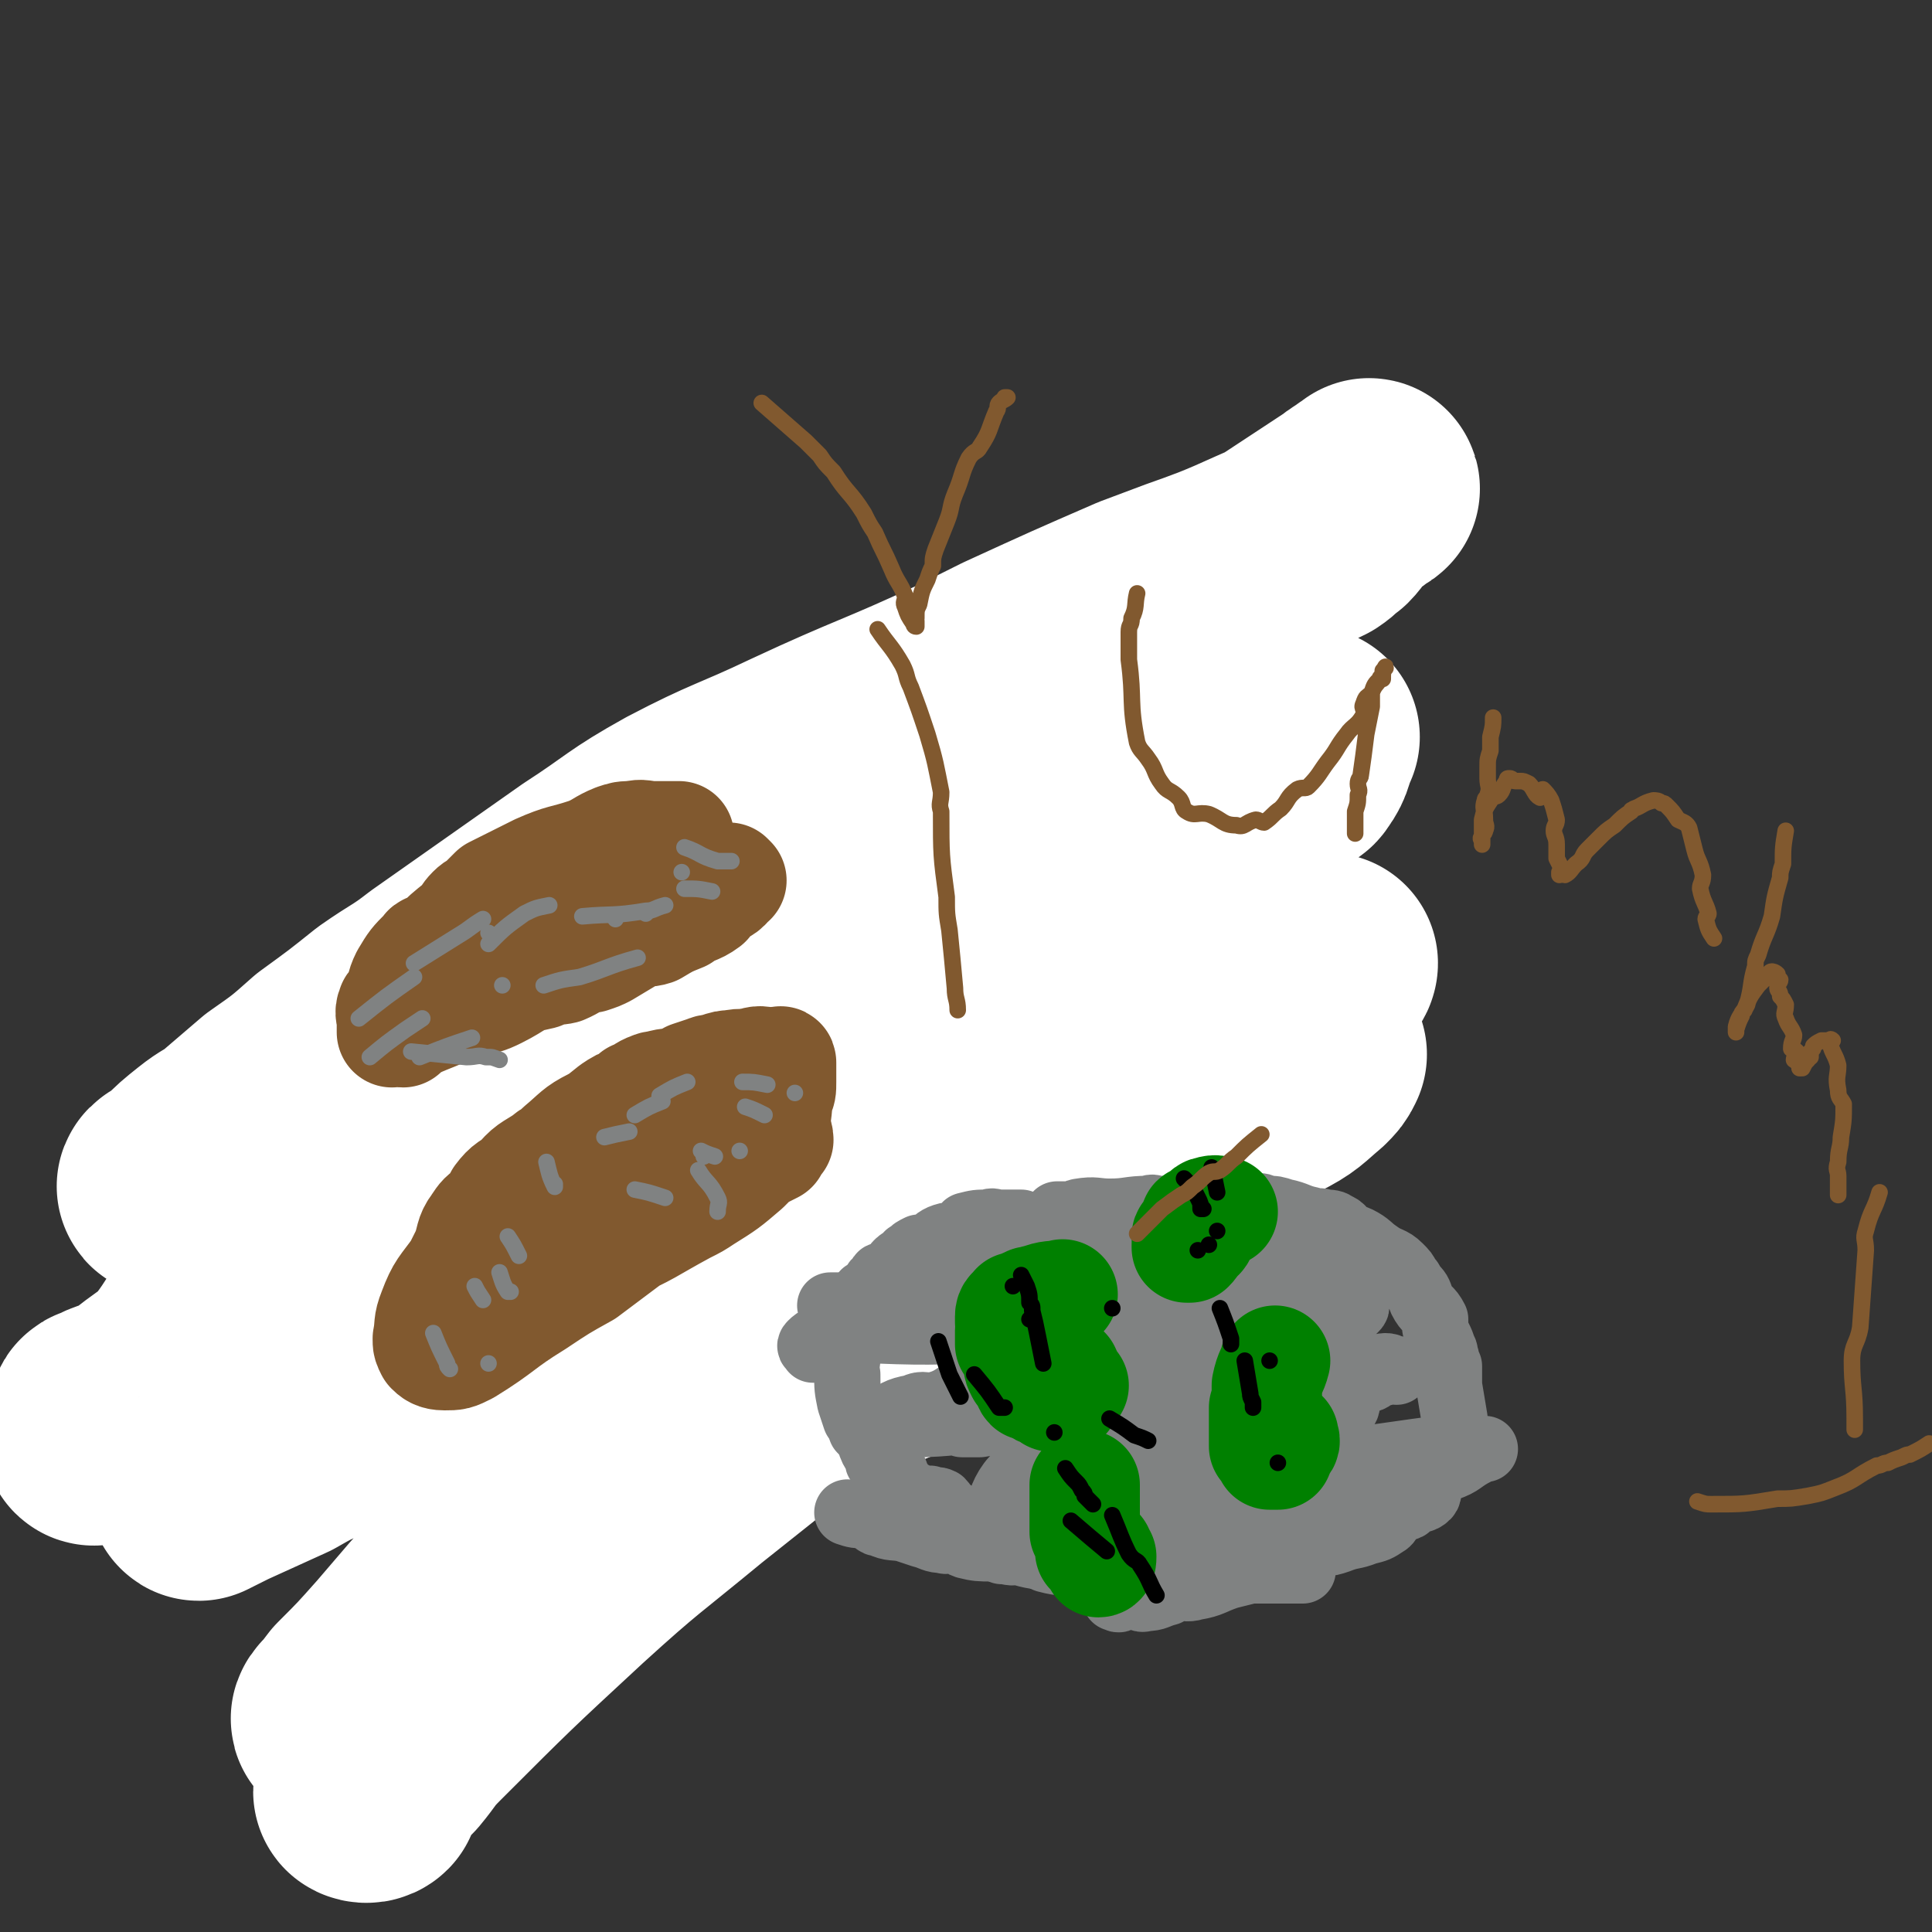 <svg viewBox='0 0 700 700' version='1.1' xmlns='http://www.w3.org/2000/svg' xmlns:xlink='http://www.w3.org/1999/xlink'><rect x="0" y="0" width="700" height="700" fill="#333333" stroke="none"/><g fill='none' stroke='#81592F' stroke-width='40' stroke-linecap='round' stroke-linejoin='round'><path d='M223,373c0,0 0,0 0,0 0,0 0,0 0,0 0,0 0,0 0,0 0,0 0,0 0,0 0,0 0,0 0,0 0,0 0,0 0,0 0,0 0,0 0,0 0,0 0,0 0,0 0,0 0,0 0,0 0,0 0,0 0,0 0,0 0,0 0,0 0,0 0,0 0,0 0,0 0,0 0,0 0,0 0,0 0,0 -5,2 -7,3 -9,4 -1,0 3,-2 3,-1 -1,1 -3,2 -6,4 -1,1 0,1 -1,2 -1,0 -2,-1 -4,0 -2,2 -1,3 -3,5 -3,3 -4,3 -7,6 -1,2 -1,2 -2,4 -2,3 -2,3 -4,6 -1,2 -1,2 -2,4 -2,2 -2,2 -3,5 0,1 0,1 -1,2 0,0 0,0 -1,0 -1,2 -1,2 -2,4 0,2 1,2 0,3 0,1 0,1 -1,1 0,1 0,1 -1,3 0,1 0,1 -1,1 -1,1 -1,1 -2,2 0,0 1,1 1,1 -2,4 -3,4 -5,8 0,2 0,2 0,3 -1,2 -1,2 -1,3 0,1 0,2 0,3 0,0 0,0 0,1 0,0 0,0 0,1 0,0 0,0 0,0 0,0 0,0 0,0 0,0 -1,1 0,1 1,0 1,0 2,0 3,-1 3,0 5,0 2,-1 2,-1 5,-1 2,-1 1,-1 3,-2 3,-1 4,0 6,-1 6,-3 6,-4 12,-7 2,-2 2,-2 4,-3 1,-1 1,-2 2,-3 2,-1 3,0 5,-2 1,-1 0,-2 2,-4 2,-2 2,-2 5,-4 4,-3 4,-4 9,-7 3,-3 3,-3 6,-5 3,-3 2,-3 5,-5 1,-2 1,-2 3,-4 2,-2 2,-1 4,-3 0,-1 0,-1 0,-2 1,-2 2,-2 3,-3 1,-2 1,-3 2,-5 0,-1 0,-1 0,-2 -1,-1 -1,0 -1,-1 -2,-1 -2,-2 -3,-2 -2,-1 -3,0 -5,0 -1,0 -1,0 -3,0 -4,0 -4,-1 -7,0 -5,1 -5,2 -10,4 -2,0 -3,-1 -5,0 -6,2 -5,3 -11,6 -6,3 -7,2 -12,6 -4,2 -3,2 -6,5 -3,2 -3,2 -5,4 -2,1 -2,1 -3,2 -1,2 0,3 -1,5 -2,2 -3,1 -4,4 -3,4 -3,4 -5,9 0,2 1,2 1,4 0,1 -1,1 0,2 0,1 1,1 2,2 2,0 2,0 4,0 2,-1 2,-2 5,-2 3,-1 3,-1 6,-1 6,-1 6,-1 12,-2 4,-1 3,-2 7,-3 3,-2 3,-1 6,-3 5,-2 5,-1 10,-4 2,-1 2,-2 4,-4 3,-3 3,-3 6,-5 3,-2 4,-1 7,-2 2,-1 1,-2 2,-3 1,-1 2,-1 3,-2 2,-3 2,-3 5,-6 1,-2 1,-2 2,-4 1,-2 2,-3 2,-5 0,-2 -1,-2 -2,-3 -2,-2 -2,-3 -4,-4 -1,-1 -2,-1 -3,-1 -3,0 -4,0 -7,1 -5,1 -5,2 -10,4 -3,0 -3,-1 -6,0 -8,2 -9,3 -16,6 -4,2 -4,2 -8,5 -7,3 -7,3 -14,7 -5,3 -5,3 -10,8 -2,1 -2,1 -3,4 -3,4 -3,4 -5,9 -1,4 0,4 0,8 0,2 0,2 0,4 0,0 0,0 0,0 2,1 2,1 4,2 3,0 3,0 6,0 3,-1 2,-3 5,-3 5,-2 6,-1 12,-3 6,-2 6,-2 12,-5 2,-2 1,-3 3,-4 7,-4 8,-3 15,-7 3,-2 2,-2 6,-4 4,-3 5,-2 9,-5 5,-5 4,-6 8,-12 2,-3 3,-4 3,-7 0,-2 0,-2 -2,-4 -2,-1 -2,-1 -4,-2 -2,0 -3,1 -5,1 -4,0 -4,-1 -7,0 -6,0 -6,0 -12,1 -3,1 -3,1 -6,2 -9,4 -9,5 -18,9 -4,1 -5,0 -8,2 -7,4 -7,4 -12,10 -6,7 -6,7 -11,14 -2,5 -2,5 -4,10 -1,1 0,1 0,3 0,1 0,1 0,2 0,2 0,2 1,3 0,1 1,1 3,1 2,0 2,0 5,-1 5,0 5,0 9,-1 5,-1 5,-2 10,-4 6,-3 6,-3 11,-5 6,-3 6,-4 12,-7 5,-3 6,-2 11,-5 5,-3 5,-3 10,-7 4,-3 4,-3 8,-6 2,-2 2,-2 4,-4 2,-1 2,-1 3,-4 1,-1 0,-2 1,-3 0,-1 1,0 1,0 0,-1 -1,-1 -1,-2 -1,0 -2,0 -3,0 -1,-1 -1,-1 -3,-2 -1,-1 -1,0 -2,-1 -1,0 0,-1 -1,-1 -8,0 -8,0 -16,1 -5,1 -4,2 -9,3 -7,2 -7,2 -13,5 -6,2 -6,3 -11,6 -6,3 -6,3 -10,6 -5,4 -4,4 -8,9 -2,3 -2,3 -4,7 -3,5 -3,5 -4,10 -2,4 -2,4 -3,8 -1,4 0,4 0,8 0,2 0,2 0,4 0,2 0,2 0,3 2,1 2,1 4,1 4,-1 4,-2 8,-4 5,-2 5,-3 9,-5 9,-4 9,-3 17,-7 11,-7 11,-7 22,-14 7,-4 7,-4 14,-8 3,-2 3,-2 6,-4 2,-1 2,-2 4,-3 1,-1 2,-1 2,-2 3,-3 3,-3 5,-6 0,-1 0,-1 0,-1 1,-3 1,-3 1,-5 0,-1 -1,0 -1,-1 -2,-2 -2,-2 -3,-4 -2,-2 -2,-3 -4,-5 -4,-3 -4,-3 -8,-5 -2,-1 -2,0 -4,0 -5,0 -5,0 -10,0 -2,0 -2,-1 -5,0 -6,0 -6,-1 -12,1 -7,2 -6,3 -12,5 -3,1 -4,0 -6,2 -4,2 -4,3 -7,6 -1,2 -2,1 -3,3 -3,3 -3,3 -6,7 -1,2 -1,2 -3,4 -2,3 -2,3 -4,6 -1,1 -1,1 -2,3 -2,3 -2,3 -3,6 0,2 0,3 1,6 0,1 1,1 2,3 0,0 0,0 1,0 4,0 4,0 8,0 2,-1 2,-1 4,-2 9,-2 9,-2 18,-5 11,-3 10,-4 21,-8 8,-3 8,-3 17,-6 1,-1 2,0 3,-1 5,-2 6,-2 10,-5 2,-2 1,-3 2,-5 0,0 1,1 1,0 0,0 0,0 1,0 0,0 0,0 0,0 0,0 0,0 0,0 -1,0 -1,0 -2,0 0,0 1,0 1,0 -1,0 -2,0 -3,0 -1,0 -1,0 -1,0 '/></g>
<g fill='none' stroke='#808282' stroke-width='40' stroke-linecap='round' stroke-linejoin='round'><path d='M105,383c0,0 0,0 0,0 0,0 0,0 0,0 0,0 0,0 0,0 0,0 0,0 0,0 1,4 1,4 3,9 0,0 0,0 0,1 1,3 1,3 2,6 3,6 3,6 6,12 3,4 3,4 5,9 2,4 2,4 4,9 1,2 0,3 0,5 2,7 3,7 5,14 2,3 2,3 3,7 1,2 2,2 3,4 0,2 0,2 0,4 2,4 2,4 4,8 0,1 0,1 0,3 1,4 1,4 2,8 1,1 1,1 1,2 2,4 3,4 4,9 0,1 -1,1 -1,3 0,3 1,3 2,7 1,2 0,2 1,4 0,1 1,0 1,1 1,2 0,2 1,5 0,1 1,1 1,3 0,1 0,1 0,2 0,0 1,-1 1,0 1,2 1,2 1,4 0,2 0,2 0,4 0,1 0,0 1,1 0,1 0,1 0,1 0,1 0,1 0,1 '/><path d='M146,537c0,0 0,0 0,0 0,0 0,0 0,0 0,0 0,0 0,0 0,0 0,0 0,0 0,0 0,0 0,0 3,-1 3,-1 6,-2 2,-1 2,-1 5,-2 4,-2 4,-3 8,-5 5,-2 5,-2 10,-5 5,-2 5,-2 11,-5 5,-3 5,-4 11,-7 5,-3 5,-3 11,-5 8,-4 9,-3 17,-6 2,-1 2,-2 4,-3 5,-3 5,-3 11,-5 2,-1 3,1 5,0 6,-2 6,-3 12,-6 4,-2 4,-3 9,-5 1,-1 2,0 3,-1 4,-2 3,-3 7,-5 4,-3 4,-3 9,-4 1,-1 1,0 2,-1 6,-2 5,-2 11,-5 2,-2 2,-2 5,-4 3,-1 3,-1 6,-2 5,-2 5,-2 10,-4 1,-1 0,-1 1,-2 3,-1 4,-1 7,-2 4,-1 4,0 8,-1 2,-1 2,-1 4,-2 '/></g>
<g fill='none' stroke='#808282' stroke-width='24' stroke-linecap='round' stroke-linejoin='round'><path d='M368,437c0,0 0,0 0,0 0,0 0,0 0,0 0,0 0,0 0,0 0,0 0,0 0,0 0,0 0,0 0,0 -3,-3 -3,-3 -7,-5 -2,-1 -3,0 -5,-1 -5,-3 -5,-3 -10,-5 -1,-1 -1,-1 -2,-1 -6,-4 -6,-5 -11,-8 -3,-2 -3,-1 -6,-3 -5,-3 -5,-4 -10,-7 -2,-2 -2,-1 -3,-3 -4,-6 -3,-6 -6,-13 -1,-2 -1,-2 -1,-3 0,-3 0,-3 1,-6 0,-3 0,-3 1,-6 2,-5 3,-4 5,-8 1,-3 0,-3 2,-6 2,-6 3,-5 6,-11 2,-2 1,-3 3,-5 1,-1 1,-1 3,-2 '/><path d='M356,428c0,0 0,0 0,0 0,0 0,0 0,0 0,0 0,0 0,0 0,0 0,0 0,0 -4,0 -4,-1 -8,0 -6,0 -6,-1 -11,1 -10,3 -10,5 -19,9 -3,1 -3,0 -7,1 -12,4 -12,4 -23,10 -4,1 -4,2 -8,5 -9,5 -10,4 -19,9 -8,5 -8,5 -15,10 -4,3 -5,2 -8,5 -5,3 -4,3 -8,7 -4,3 -4,3 -8,7 -10,10 -10,10 -20,20 '/><path d='M132,381c0,0 0,0 0,0 0,0 0,0 0,0 0,0 0,0 0,0 0,0 0,0 0,0 0,0 0,0 0,0 0,0 0,0 0,0 0,0 0,0 0,0 0,0 0,0 0,0 8,-8 8,-8 16,-16 3,-3 3,-3 6,-5 3,-2 3,-2 7,-4 11,-4 11,-4 22,-8 4,-1 4,-2 8,-4 8,-2 9,-2 17,-4 4,-2 4,-2 9,-3 2,-1 2,-1 5,-1 3,0 3,1 6,1 5,0 5,0 10,0 6,0 6,0 11,0 3,0 3,-1 7,0 4,0 4,1 9,1 2,0 2,-1 4,0 3,0 3,1 7,2 6,1 6,1 12,1 3,0 3,-1 7,0 2,0 2,0 4,1 '/><path d='M256,361c0,0 0,0 0,0 0,0 0,0 0,0 0,0 0,0 0,0 0,0 0,0 0,0 -6,0 -6,-1 -12,0 -3,0 -3,0 -6,1 -9,3 -9,3 -18,5 -5,1 -5,0 -10,2 -5,1 -5,1 -9,3 -10,3 -10,3 -19,7 -4,1 -3,2 -7,4 -3,1 -4,-1 -7,1 -4,1 -3,2 -7,5 -3,2 -4,1 -7,3 -4,3 -4,3 -7,7 -2,2 -2,2 -4,4 -2,1 -2,1 -4,2 -2,2 -2,2 -4,5 -2,2 -2,2 -4,4 '/></g>
<g fill='none' stroke='#FFFFFF' stroke-width='80' stroke-linecap='round' stroke-linejoin='round'><path d='M399,334c0,0 0,0 0,0 0,0 0,0 0,0 0,0 0,0 0,0 -13,2 -14,0 -27,4 -32,11 -32,13 -63,26 -21,8 -22,7 -42,16 -39,18 -40,18 -78,38 -30,16 -30,17 -60,36 -20,12 -20,12 -39,24 -13,9 -13,9 -25,18 -10,7 -10,7 -20,15 -5,4 -7,7 -11,9 -1,0 0,-2 1,-4 1,-2 0,-3 2,-3 8,-5 12,-1 18,-7 20,-20 17,-25 35,-47 14,-16 14,-16 30,-30 23,-22 21,-24 47,-42 64,-46 66,-45 132,-88 30,-19 30,-18 60,-36 24,-14 24,-13 47,-27 42,-27 42,-27 83,-54 4,-3 6,-4 7,-5 1,0 -2,1 -4,3 -2,1 -2,1 -4,3 -1,1 -1,1 -2,2 -2,2 -2,3 -4,5 -3,2 -2,2 -5,4 -4,2 -4,2 -9,3 -19,8 -19,9 -39,16 -8,3 -8,3 -16,6 -23,10 -23,10 -47,21 -8,4 -8,4 -16,8 -30,14 -31,13 -61,27 -21,10 -22,9 -43,20 -18,10 -17,11 -34,22 -27,19 -27,19 -54,38 -9,7 -9,6 -19,13 -10,8 -10,8 -21,16 -9,8 -9,8 -19,15 -7,6 -7,6 -14,12 -5,4 -5,3 -10,7 -5,4 -5,4 -9,8 -2,2 -7,4 -5,4 7,-2 11,-3 22,-8 6,-3 6,-4 12,-7 6,-4 6,-4 12,-7 51,-24 51,-25 103,-47 44,-18 45,-16 89,-33 66,-25 66,-25 131,-51 12,-5 11,-7 24,-10 10,-3 11,-1 20,0 1,0 0,0 0,1 -2,4 -1,5 -4,9 -1,2 -2,0 -5,1 -7,4 -7,4 -14,7 -8,4 -8,3 -17,7 -9,3 -9,3 -18,7 -20,10 -20,11 -40,21 -60,31 -61,29 -120,63 -23,12 -23,13 -43,29 -27,21 -26,22 -51,45 -28,26 -27,26 -55,52 -4,4 -4,4 -9,8 -7,7 -7,7 -15,14 -3,3 -3,3 -6,5 -2,2 -6,4 -5,4 0,0 4,-2 8,-4 11,-5 11,-5 22,-10 7,-4 7,-4 14,-7 25,-13 25,-13 49,-25 9,-5 9,-5 18,-9 34,-15 34,-14 68,-28 31,-13 31,-13 62,-25 20,-8 19,-8 39,-15 30,-11 30,-10 60,-21 11,-3 11,-4 21,-7 11,-3 11,-4 22,-6 10,-2 10,-1 20,-1 1,0 1,0 2,0 0,0 0,0 0,0 -1,2 -1,2 -3,4 -6,5 -6,6 -14,10 -22,11 -23,9 -45,21 -18,9 -19,8 -36,20 -65,47 -65,48 -128,98 -23,19 -23,18 -45,38 -27,25 -27,25 -53,51 -6,6 -5,6 -10,12 -6,6 -7,7 -11,13 -1,0 1,1 2,0 2,-5 1,-7 4,-13 3,-8 3,-8 7,-15 7,-15 7,-15 16,-30 4,-7 3,-8 9,-14 9,-11 10,-11 21,-21 16,-12 16,-11 33,-22 78,-54 78,-56 157,-109 18,-12 20,-10 37,-22 19,-14 17,-15 35,-31 13,-11 14,-11 27,-22 1,0 1,-1 1,-1 0,0 0,1 -1,1 -3,0 -3,-1 -6,0 -10,2 -10,3 -21,7 -15,6 -15,6 -30,13 -9,4 -9,4 -18,8 -19,11 -19,11 -38,23 -15,9 -14,11 -29,21 -15,12 -17,10 -31,23 -17,14 -16,15 -32,30 -44,41 -45,40 -88,81 -11,10 -10,11 -21,22 -11,12 -10,12 -21,23 -7,8 -7,7 -14,14 -3,3 -3,3 -6,6 -1,1 -2,2 -1,2 1,-2 2,-3 5,-7 8,-8 8,-8 16,-17 6,-7 6,-7 12,-14 9,-8 9,-8 18,-15 5,-5 5,-5 10,-9 10,-6 10,-6 20,-12 28,-16 28,-16 57,-31 18,-9 18,-9 36,-17 23,-10 23,-10 47,-19 28,-10 29,-10 57,-17 12,-3 12,-2 23,-4 5,-1 5,-1 9,-1 '/></g>
<g fill='none' stroke='#81592F' stroke-width='40' stroke-linecap='round' stroke-linejoin='round'><path d='M273,386c0,0 0,0 0,0 0,0 0,0 0,0 0,0 0,0 0,0 0,0 0,0 0,0 0,0 0,0 0,0 0,0 0,0 0,0 -4,0 -4,-1 -8,0 -2,0 -2,0 -5,1 -2,1 -2,0 -4,1 -3,1 -3,1 -6,2 -1,1 -1,1 -2,2 -4,1 -4,0 -8,1 -2,1 -2,0 -4,1 -3,1 -3,2 -6,3 -1,1 -1,1 -2,2 -3,1 -3,1 -6,3 -5,4 -5,4 -10,8 -5,4 -5,4 -10,8 -2,1 -2,0 -4,2 -6,4 -6,3 -11,9 -4,4 -3,5 -6,10 -2,5 -1,5 -3,11 0,1 0,1 -1,3 0,2 -1,2 -1,4 0,2 0,2 1,4 1,1 2,2 5,2 4,-1 4,-3 9,-4 4,-2 5,-1 9,-2 4,-2 4,-2 7,-4 5,-2 5,-2 10,-4 5,-2 5,-2 9,-4 4,-2 4,-2 8,-4 3,-2 3,-2 7,-4 6,-3 6,-3 12,-7 5,-4 5,-3 10,-8 3,-3 2,-4 5,-7 1,-1 1,-1 2,-3 1,-1 1,0 2,-1 1,-2 1,-2 2,-4 1,-2 0,-4 1,-5 0,0 1,1 1,2 0,0 0,-1 0,-1 0,0 0,0 0,0 -1,-1 -1,-1 -2,-2 -1,-1 0,-2 -1,-2 -2,-1 -2,-1 -4,-1 -2,0 -2,1 -4,1 -4,0 -4,-1 -8,0 -3,0 -3,0 -6,1 -7,3 -7,2 -14,6 -6,3 -6,4 -12,8 -3,1 -4,0 -6,1 -6,4 -6,5 -12,10 -2,1 -2,2 -4,4 -1,2 -2,1 -3,4 -2,4 -2,4 -4,9 -1,1 0,1 -1,2 0,1 -1,2 -1,3 1,1 1,1 2,1 1,0 2,0 3,0 2,-1 1,-1 3,-2 3,-1 3,0 6,-1 10,-4 10,-5 19,-8 5,-2 5,-1 9,-3 5,-2 5,-2 9,-4 4,-2 4,-2 8,-4 6,-4 6,-5 12,-8 2,-2 2,-1 4,-3 3,-3 3,-3 6,-7 1,-1 1,-1 2,-2 1,0 1,0 1,1 0,0 0,0 0,0 0,0 0,0 0,0 -1,0 -1,0 -2,0 -2,-1 -2,-2 -4,-2 -5,-1 -5,-1 -10,0 -4,0 -4,1 -8,2 -14,4 -14,3 -28,8 -12,4 -12,4 -23,9 -4,2 -4,2 -7,4 -9,5 -9,5 -18,11 -3,2 -3,2 -5,5 -3,4 -2,5 -4,10 -1,3 -1,2 -2,5 -1,2 -1,2 -1,4 0,1 1,1 1,2 0,1 0,1 0,3 0,0 0,0 0,0 2,0 2,0 4,1 1,0 1,0 2,0 8,-3 8,-4 15,-6 6,-2 6,-1 12,-3 11,-4 11,-3 21,-8 14,-6 14,-7 27,-14 4,-2 4,-2 7,-4 8,-5 8,-5 15,-11 6,-6 6,-6 9,-14 3,-5 2,-6 3,-12 1,-2 1,-2 1,-5 0,-4 0,-4 0,-7 0,-1 -1,0 -1,0 -1,0 -1,0 -1,0 0,0 0,0 -1,0 -4,0 -4,-1 -7,0 -7,1 -7,2 -14,4 -5,2 -5,2 -10,5 -16,7 -16,6 -31,14 -7,3 -7,4 -12,8 -12,9 -13,8 -23,18 -5,5 -3,6 -7,11 -3,4 -3,3 -6,7 -2,4 -2,4 -4,8 -5,7 -6,7 -9,15 -2,5 -1,5 -2,10 0,2 0,2 1,4 1,1 2,2 5,2 4,0 4,0 8,-2 13,-8 12,-9 25,-17 9,-6 9,-6 18,-11 8,-6 8,-6 16,-12 7,-5 7,-4 14,-9 13,-9 13,-9 26,-17 6,-4 6,-4 12,-7 0,-1 0,-1 0,-2 1,-1 2,-1 2,-1 0,-2 -1,-3 -2,-5 -1,-4 0,-5 -2,-8 -1,-2 -2,-1 -5,-1 -1,0 -1,0 -2,-1 -3,-2 -3,-4 -6,-4 -6,0 -6,1 -13,3 -2,0 -2,0 -5,0 -5,1 -6,0 -11,2 -5,1 -5,2 -9,4 -6,2 -7,1 -12,4 -6,3 -6,4 -12,9 -3,3 -3,3 -6,5 -3,3 -4,3 -7,6 -5,3 -6,3 -9,7 0,1 1,1 2,3 '/><path d='M246,303c0,0 0,0 0,0 0,0 0,0 0,0 0,0 0,0 0,0 0,0 0,0 0,0 0,0 0,0 0,0 0,0 0,0 0,0 0,0 0,0 0,0 0,0 0,0 0,0 0,0 0,0 0,0 -5,0 -5,0 -9,0 -4,0 -4,-1 -8,0 -3,0 -3,0 -6,1 -5,2 -5,3 -10,5 -9,3 -9,2 -18,6 -2,1 -2,1 -4,2 -6,3 -6,3 -12,6 -2,2 -2,2 -4,4 -2,2 -2,1 -4,3 -2,2 -2,3 -4,5 -5,4 -5,4 -9,8 -2,1 -3,0 -4,2 -4,4 -4,4 -7,9 -2,4 -1,4 -3,9 -1,1 -2,1 -2,2 -1,2 0,3 0,5 0,1 0,1 0,2 0,1 0,2 0,2 0,0 0,0 0,0 2,-1 2,0 4,0 1,-1 1,-1 2,-2 4,-2 4,-2 9,-4 7,-3 7,-2 14,-5 4,-1 5,-1 9,-3 8,-4 7,-5 16,-8 3,-2 4,0 8,-1 7,-3 6,-5 13,-8 4,-2 5,-1 9,-3 3,-1 3,-1 5,-2 3,-1 3,0 6,-1 5,-3 5,-3 10,-5 4,-3 5,-2 9,-5 1,-1 0,-2 1,-3 3,-2 4,-1 6,-3 1,-1 0,-2 1,-3 0,0 1,1 1,1 0,0 -1,0 -2,0 0,0 0,0 -1,0 -7,-1 -7,-2 -14,-2 -3,-1 -3,-1 -6,0 -6,0 -6,0 -11,1 -11,2 -11,2 -22,5 -6,1 -5,3 -11,5 -2,1 -3,0 -5,2 -4,2 -3,3 -7,6 -1,1 -1,1 -2,2 -2,1 -2,1 -2,2 -1,2 -1,2 -2,4 0,3 -1,4 0,7 0,0 1,0 1,1 1,0 0,1 1,1 2,1 3,1 5,1 4,0 5,0 9,-1 3,-1 2,-2 5,-3 4,-2 5,-1 9,-2 2,-1 2,-1 4,-1 3,-1 3,-1 5,-2 5,-3 5,-3 10,-6 2,-1 3,-1 5,-2 1,-2 1,-3 2,-4 0,0 -1,1 -1,1 -1,0 -1,-1 -2,-1 0,-1 -1,0 -1,0 -2,-1 -1,-3 -2,-3 -4,-1 -4,0 -8,0 -2,0 -2,0 -4,0 -6,0 -6,-1 -12,0 -9,1 -9,2 -17,5 -6,2 -6,3 -11,6 -2,1 -2,2 -4,3 -1,2 -2,2 -3,3 -2,2 -1,2 -3,3 -4,4 -4,3 -8,7 -2,2 -1,2 -3,5 -2,2 -1,2 -3,5 '/></g>
<g fill='none' stroke='#808282' stroke-width='24' stroke-linecap='round' stroke-linejoin='round'><path d='M370,443c0,0 0,0 0,0 0,0 0,0 0,0 0,0 0,0 0,0 0,0 0,0 0,0 0,0 0,0 0,0 0,0 0,0 0,0 0,0 0,0 0,0 0,0 0,0 0,0 0,0 0,0 0,0 -4,0 -4,0 -9,0 -1,0 -1,-1 -3,0 -4,0 -4,0 -8,1 -1,1 0,2 -1,2 -3,2 -4,1 -7,2 -3,1 -3,2 -6,4 -1,0 -2,0 -3,0 -2,1 -2,1 -3,2 -2,1 -1,1 -2,2 -2,1 -2,1 -3,2 -2,2 -1,3 -2,4 -1,1 -2,0 -2,0 -2,0 -2,0 -2,1 -3,2 -2,3 -4,6 -1,0 -2,-1 -2,0 -2,2 -2,3 -3,6 -1,1 -1,1 -2,3 -1,2 -1,2 -1,4 0,3 0,3 0,5 -1,3 0,3 0,5 0,3 -1,3 0,6 0,5 0,5 1,10 1,3 1,3 2,6 0,0 1,0 1,0 2,4 2,4 4,8 1,3 1,3 3,6 0,2 0,2 2,3 1,1 2,0 4,2 1,1 0,2 2,4 2,3 2,3 6,5 2,1 3,1 5,1 2,1 2,0 4,1 2,2 1,3 4,4 5,4 5,4 11,6 2,1 3,0 4,0 2,0 2,0 3,1 5,1 5,2 10,3 6,2 6,1 11,2 2,0 2,0 5,0 1,1 1,0 2,0 2,1 1,3 3,3 1,1 2,-1 3,-1 4,1 4,2 7,2 2,0 2,0 3,-1 5,0 5,0 9,0 2,0 2,0 4,0 5,0 5,0 10,0 7,0 7,1 14,0 5,0 5,0 11,-1 5,-1 5,-2 10,-3 2,0 2,1 5,1 5,0 5,0 10,-1 2,0 2,0 5,-1 5,-2 5,-1 10,-3 4,-1 4,-1 7,-3 2,-1 1,-3 3,-4 2,-2 3,-1 5,-2 1,-1 1,-1 2,-2 2,-1 3,0 5,-2 1,-1 0,-2 1,-4 1,-2 1,-2 2,-4 1,-1 0,-2 1,-3 1,0 2,1 2,-1 2,-3 2,-4 3,-8 1,-4 1,-5 1,-8 -1,-6 -1,-6 -2,-12 0,-1 0,-1 0,-2 0,-3 0,-3 0,-5 -1,-2 -1,-2 -1,-3 -1,-2 0,-2 -1,-3 -1,-4 -2,-4 -3,-8 0,-1 0,-2 0,-3 -2,-4 -3,-3 -5,-7 -1,-3 -1,-3 -3,-5 -1,-2 -1,-2 -2,-3 -1,-2 -1,-2 -3,-4 -3,-3 -4,-2 -8,-5 -3,-2 -3,-3 -7,-5 -2,-1 -2,0 -4,-1 -2,-2 -1,-3 -4,-4 -1,-1 -2,-1 -4,-1 -2,-1 -2,0 -5,-1 -5,-1 -5,-2 -10,-3 -3,-1 -3,-1 -6,-1 -2,-1 -2,-1 -4,-1 -3,0 -3,0 -5,1 -3,0 -3,0 -5,0 -3,0 -3,0 -5,0 -3,0 -3,0 -5,0 -4,0 -4,0 -8,0 -4,0 -4,0 -8,0 -1,0 -1,-1 -3,0 -7,0 -7,1 -14,1 -5,0 -5,-1 -11,0 -1,0 0,1 -2,1 -3,0 -3,0 -6,0 '/><path d='M307,548c0,0 0,0 0,0 0,0 0,0 0,0 0,0 0,0 0,0 0,0 0,0 0,0 0,0 0,0 0,0 0,0 0,0 0,0 0,0 0,0 0,0 3,1 3,1 7,1 1,1 1,0 2,0 1,2 1,3 3,3 4,2 5,1 9,2 3,1 3,1 6,2 4,1 4,2 8,2 1,1 2,-1 4,-1 2,1 1,2 4,3 4,1 5,1 9,1 2,0 3,-1 4,-1 4,1 4,2 7,2 3,1 3,1 6,1 2,1 2,1 3,2 4,1 4,1 7,1 1,0 2,-1 3,-1 2,1 2,2 5,2 2,1 2,1 4,1 2,1 2,0 4,0 2,0 2,0 3,0 4,0 4,0 7,0 3,0 3,0 5,0 1,0 1,0 2,0 3,0 3,0 5,0 3,0 3,0 6,0 1,0 1,0 1,0 3,0 3,0 6,0 2,0 2,0 5,0 1,1 1,2 3,2 2,0 2,0 4,-1 2,0 2,0 4,0 2,0 2,0 5,0 2,0 2,0 5,0 1,0 1,0 1,0 2,0 2,0 3,0 1,0 1,0 2,0 0,0 0,0 0,0 1,0 1,0 2,0 0,0 -1,0 -1,0 0,0 1,0 1,0 0,0 0,0 0,0 1,0 1,0 1,0 0,0 0,0 0,0 0,0 0,0 -1,0 -1,0 -1,0 -1,0 -1,0 -1,0 -1,0 -3,0 -3,0 -5,0 -2,0 -2,0 -3,0 -4,0 -4,0 -8,0 -4,1 -4,1 -8,2 -6,2 -6,3 -12,4 -3,1 -4,0 -8,0 -1,1 -1,1 -2,2 -4,1 -4,2 -8,2 -2,1 -2,-1 -5,-1 -2,0 -2,1 -4,1 -1,1 -1,0 -2,0 '/><path d='M491,464c0,0 0,0 0,0 0,0 0,0 0,0 0,0 0,0 0,0 0,0 0,0 0,0 0,0 0,0 0,0 0,0 0,0 0,0 0,0 0,0 0,0 0,0 0,0 0,0 -4,-2 -4,-2 -9,-3 -6,-1 -6,-1 -12,-1 -3,0 -3,1 -7,1 -10,-1 -10,-2 -20,-2 -14,-1 -14,0 -28,0 -8,0 -8,-2 -17,0 -34,7 -34,8 -68,17 -12,3 -12,3 -23,6 -3,1 -3,0 -5,1 -5,2 -6,2 -8,4 -1,1 0,1 1,2 0,0 -1,0 0,0 2,-1 2,-1 4,-2 7,-2 7,-3 14,-5 7,-2 7,-2 15,-4 17,-7 17,-7 35,-14 7,-2 7,-2 14,-5 14,-5 14,-7 28,-11 11,-3 12,-1 23,-3 5,-1 5,-2 11,-2 5,-1 5,0 10,0 3,0 3,-1 5,0 7,0 7,0 14,1 2,0 2,-1 4,0 2,0 4,0 4,2 1,3 -1,4 -3,6 -1,2 -2,0 -4,1 -4,2 -3,3 -7,4 -14,2 -15,0 -30,2 -8,1 -8,3 -17,4 -19,2 -20,0 -40,1 -11,1 -11,1 -23,3 -17,2 -17,3 -34,5 -8,1 -11,1 -17,1 -1,0 2,0 4,0 0,0 0,0 0,0 0,0 0,0 1,1 2,2 1,2 3,4 1,1 1,1 2,2 3,1 3,1 6,2 24,1 24,0 48,0 7,0 7,0 13,-1 8,-1 8,-1 15,-2 15,-3 15,-3 31,-6 7,-1 7,-1 13,-2 6,-1 6,-2 12,-3 4,-1 4,0 8,-1 10,-1 10,-2 19,-3 2,-1 2,0 4,1 1,0 2,0 1,0 -2,-2 -4,-2 -8,-3 -1,0 -1,0 -3,1 -6,1 -6,1 -12,3 -4,2 -4,3 -9,6 -5,2 -5,1 -11,4 -4,1 -4,1 -8,3 -12,7 -12,7 -24,14 -7,3 -7,3 -14,5 -17,8 -17,10 -35,15 -17,4 -18,2 -35,4 -4,0 -4,0 -7,1 -2,0 -3,0 -3,0 0,0 1,0 3,0 2,-2 2,-2 4,-3 6,-3 6,-4 12,-5 4,-2 4,0 8,-1 8,-2 7,-5 16,-7 18,-5 18,-3 36,-7 7,-2 7,-2 13,-4 21,-7 21,-7 42,-14 5,-1 5,0 10,-1 4,-2 4,-2 9,-3 5,-1 5,-1 11,-1 7,0 7,0 14,1 1,0 2,0 1,1 -1,1 -2,2 -4,4 -4,3 -4,3 -9,7 -3,2 -3,1 -6,3 -3,2 -3,2 -6,4 -4,1 -4,1 -9,2 -11,3 -11,3 -22,5 -14,2 -14,2 -28,4 -16,2 -16,1 -31,3 -4,1 -4,1 -8,2 -10,4 -10,4 -19,8 -1,0 0,0 0,0 0,0 0,0 0,0 1,0 1,0 2,0 2,0 2,0 4,0 6,-1 6,-1 11,-2 6,-1 6,-2 11,-2 12,-1 12,0 25,-1 16,-1 16,-3 32,-5 18,-2 18,-2 36,-4 12,-1 12,0 24,-2 3,0 3,-1 5,-2 4,-1 4,-1 7,-2 0,0 0,1 0,1 -2,-1 -2,-2 -4,-2 -2,0 -2,1 -5,2 -3,0 -3,0 -6,2 -7,2 -7,2 -13,5 -15,6 -15,6 -29,14 -24,11 -24,12 -47,24 -6,3 -6,3 -12,5 -7,4 -7,4 -14,8 -6,4 -6,4 -12,7 0,0 0,0 -1,0 0,0 0,0 0,0 0,0 0,0 0,0 3,0 3,1 6,0 5,-1 5,-2 9,-3 10,-4 10,-4 20,-8 10,-3 10,-2 20,-5 7,-2 7,-3 13,-5 10,-1 10,1 19,-1 13,-2 12,-3 25,-6 8,-2 8,-3 17,-4 4,-1 4,-1 7,-2 14,-2 14,-2 29,-4 4,0 4,0 8,1 1,0 1,0 2,0 0,0 0,0 0,0 0,0 0,0 0,0 -1,0 -1,0 -3,1 -6,3 -5,4 -11,6 -8,3 -8,3 -17,5 -5,1 -5,0 -11,1 -12,3 -12,4 -25,7 -8,2 -8,2 -16,3 -3,1 -3,0 -6,1 -1,0 -1,1 -2,1 0,0 0,0 0,0 0,0 0,0 0,0 0,0 0,0 0,0 0,0 0,0 0,0 0,0 0,0 0,0 0,0 0,0 0,0 0,0 0,0 0,0 0,0 0,0 0,0 -1,-2 -1,-2 -3,-4 0,-1 0,-1 0,-3 0,0 0,-1 -1,-1 -2,1 -3,0 -6,2 -3,1 -3,2 -7,4 -2,2 -2,2 -5,3 -7,3 -7,3 -14,6 -4,2 -4,3 -9,4 -9,3 -9,3 -19,3 -8,0 -8,0 -15,-2 -3,0 -2,-1 -5,-2 -2,-2 -4,-1 -5,-3 -1,-3 1,-3 3,-6 2,-6 1,-7 4,-12 2,-3 2,-3 5,-5 7,-3 8,-3 15,-5 9,-2 10,-1 19,-2 19,-3 19,-3 38,-6 8,-2 8,-3 16,-4 7,-2 7,-2 15,-4 7,-1 7,0 13,-2 1,0 2,-1 2,-2 -1,-2 -3,-2 -5,-4 -2,-2 -2,-2 -4,-4 -1,-2 -1,-2 -3,-3 -2,-3 -1,-3 -4,-6 -7,-8 -7,-8 -14,-15 -6,-5 -6,-5 -12,-10 -1,-2 -1,-2 -3,-3 0,-1 -1,0 -2,0 0,0 0,0 0,0 0,0 0,0 0,0 0,0 0,0 0,0 2,-2 2,-2 3,-3 4,-3 4,-3 8,-4 1,0 1,0 3,1 1,0 2,0 3,0 0,0 -1,0 -2,0 0,0 0,0 0,0 -2,0 -2,0 -4,1 -2,1 -2,2 -4,3 -1,1 -2,1 -3,3 -1,1 0,2 -2,3 -2,3 -3,3 -6,6 -2,2 -2,2 -5,4 -1,2 -1,2 -3,4 -3,2 -3,2 -6,4 -1,1 -1,1 -3,3 -1,1 -1,1 -2,2 -3,3 -3,3 -7,7 -3,3 -3,3 -7,7 -3,3 -3,3 -6,6 -1,1 -2,1 -3,2 -1,1 -2,1 -2,2 0,0 1,-1 1,-1 2,-1 2,-1 4,0 4,1 5,3 7,3 1,-1 -1,-4 0,-6 0,-1 1,0 1,0 '/></g>
<g fill='none' stroke='#008000' stroke-width='40' stroke-linecap='round' stroke-linejoin='round'><path d='M385,469c0,0 0,0 0,0 0,0 0,0 0,0 0,0 0,0 0,0 0,0 0,0 0,0 0,0 0,0 0,0 0,0 0,0 0,0 0,0 0,0 0,0 0,0 0,0 0,0 0,0 0,0 0,0 0,0 0,0 0,0 0,0 0,0 0,0 -4,1 -4,0 -9,2 -1,0 -1,0 -2,1 -1,0 -1,-1 -1,0 -1,0 -1,0 -3,1 0,1 0,1 -1,1 -1,0 -1,-1 -1,0 -1,1 -2,1 -2,3 0,1 0,1 0,2 1,1 0,1 0,3 0,0 0,0 0,1 0,2 0,2 0,4 1,1 1,1 2,3 1,1 0,2 1,4 0,1 0,1 1,3 1,1 1,1 2,3 1,0 0,1 1,2 1,0 1,0 2,0 2,1 1,2 3,2 1,0 1,-1 2,0 1,0 1,1 2,2 0,0 -1,0 -1,0 1,0 2,0 3,0 1,0 1,0 2,0 0,0 -1,0 -1,0 1,-2 1,-3 1,-3 1,-1 1,1 1,1 1,-1 1,-1 2,-2 0,0 -1,1 -1,1 0,-1 1,-1 0,-2 0,-1 -1,0 -1,-1 -1,-1 0,-2 -1,-3 0,-1 -1,0 -1,-1 -2,-2 -1,-2 -3,-3 -1,-2 -2,-2 -3,-3 -1,-1 0,-1 -1,-1 0,-1 0,-2 0,-2 0,0 0,0 0,1 '/><path d='M462,493c0,0 0,0 0,0 0,0 0,0 0,0 0,0 0,0 0,0 0,0 0,0 0,0 0,0 0,0 0,0 0,0 0,0 0,0 0,0 0,0 0,0 0,0 0,0 0,0 0,0 0,0 0,0 0,0 0,0 0,0 -1,4 -2,4 -3,9 0,1 0,2 0,3 0,2 0,2 -1,5 0,1 0,1 0,3 0,1 0,1 0,1 0,2 0,2 0,3 0,2 0,2 0,4 0,1 0,1 0,2 0,0 0,0 0,0 0,1 0,1 0,1 0,0 0,-1 0,0 1,0 1,0 1,1 1,0 1,1 2,2 0,0 -1,0 -1,0 1,0 1,0 1,0 1,0 1,0 2,0 0,0 -1,0 -1,0 1,0 1,0 1,0 1,-2 0,-2 0,-3 0,-1 1,-1 1,-1 1,0 1,0 1,0 1,-1 0,-2 0,-2 0,0 0,0 0,1 0,0 0,0 0,0 0,-1 0,-1 0,-2 0,0 0,0 0,0 0,0 0,0 0,0 '/><path d='M393,538c0,0 0,0 0,0 0,0 0,0 0,0 0,0 0,0 0,0 0,0 0,0 0,0 0,0 0,0 0,0 0,0 0,0 0,0 0,0 0,0 0,0 0,0 0,0 0,0 0,0 0,0 0,0 0,0 0,0 0,0 0,0 0,0 0,0 0,0 0,0 0,0 0,0 0,0 0,0 0,0 0,0 0,0 0,0 0,0 0,0 0,0 0,0 0,0 0,5 0,5 0,10 0,1 0,1 0,3 0,2 0,2 0,4 1,1 1,1 1,2 1,2 1,3 1,5 1,0 1,0 2,0 0,0 0,0 1,1 1,1 1,1 1,1 0,1 0,2 -1,2 0,0 0,0 0,-1 0,0 0,0 0,0 0,0 0,0 0,0 0,0 0,0 0,0 0,0 0,0 0,0 0,0 0,0 0,0 0,-1 0,-1 0,-1 0,0 0,0 0,0 0,0 0,0 0,0 0,-1 0,-1 0,-2 0,0 0,0 0,0 0,0 0,0 -1,0 0,0 0,0 0,0 0,0 0,0 0,0 0,0 0,0 0,0 0,0 0,0 0,0 0,0 0,0 0,0 0,0 0,0 0,-1 '/><path d='M443,439c0,0 0,0 0,0 0,0 0,0 0,0 0,0 0,0 0,0 0,0 0,0 0,0 0,0 0,0 0,0 0,0 0,0 0,0 0,0 0,0 0,0 0,0 0,0 0,0 0,0 0,0 0,0 0,0 0,0 0,0 0,0 0,0 0,0 0,0 0,0 0,0 0,0 0,0 0,0 -2,0 -2,-1 -5,0 -1,0 -1,1 -3,3 0,0 -1,-1 -1,0 -1,0 -1,0 -1,1 -1,1 0,1 -1,3 0,0 0,0 -1,1 0,1 -1,0 -1,1 0,0 0,0 0,1 1,1 0,2 0,3 0,0 0,-1 0,-1 0,0 0,0 0,0 0,0 0,0 0,1 0,0 0,0 0,0 0,0 0,0 0,0 0,0 0,0 0,0 0,0 0,0 0,0 1,0 1,0 1,0 2,-2 1,-2 3,-4 0,0 1,0 1,-1 0,0 -1,-1 -1,-1 1,0 1,0 1,0 1,-2 1,-3 1,-4 1,0 1,1 2,1 0,-1 0,-1 -1,-1 0,0 0,0 0,0 0,0 0,0 0,0 0,0 0,0 0,0 '/></g>
<g fill='none' stroke='#000000' stroke-width='6' stroke-linecap='round' stroke-linejoin='round'><path d='M367,466c0,0 0,0 0,0 0,0 0,0 0,0 0,0 0,0 0,0 0,0 0,0 0,0 0,0 0,0 0,0 0,0 0,0 0,0 0,0 0,0 0,0 0,0 0,0 0,0 0,0 0,0 0,0 '/><path d='M370,462c0,0 0,0 0,0 0,0 0,0 0,0 0,0 0,0 0,0 0,0 0,0 0,0 1,2 1,2 2,4 1,3 1,3 1,6 1,1 1,1 1,3 1,4 1,4 2,9 1,5 1,5 2,10 '/><path d='M373,478c0,0 0,0 0,0 0,0 0,0 0,0 0,0 0,0 0,0 0,0 0,0 0,0 0,0 0,0 0,0 0,0 0,0 0,0 '/><path d='M340,486c0,0 0,0 0,0 0,0 0,0 0,0 0,0 0,0 0,0 0,0 0,0 0,0 2,6 2,6 4,12 2,4 2,4 4,8 '/><path d='M353,498c0,0 0,0 0,0 0,0 0,0 0,0 0,0 0,0 0,0 0,0 0,0 0,0 5,6 5,6 9,12 1,0 1,0 2,0 '/><path d='M382,519c0,0 0,0 0,0 0,0 0,0 0,0 0,0 0,0 0,0 0,0 0,0 0,0 0,0 0,0 0,0 0,0 0,0 0,0 0,0 0,0 0,0 '/><path d='M402,514c0,0 0,0 0,0 0,0 0,0 0,0 0,0 0,0 0,0 0,0 0,0 0,0 0,0 0,0 0,0 5,3 5,3 9,6 3,1 3,1 5,2 '/><path d='M403,474c0,0 0,0 0,0 0,0 0,0 0,0 0,0 0,0 0,0 0,0 0,0 0,0 0,0 0,0 0,0 0,0 0,0 0,0 '/><path d='M436,438c0,0 0,0 0,0 0,0 0,0 0,0 0,0 0,0 0,0 0,0 0,0 0,0 0,0 0,0 0,0 0,0 0,0 0,0 0,0 0,0 0,0 0,0 0,0 0,0 '/><path d='M439,423c0,0 0,0 0,0 0,0 0,0 0,0 0,0 0,0 0,0 0,0 0,0 0,0 0,0 0,0 0,0 0,0 0,0 0,0 0,0 0,0 0,0 1,4 1,4 2,9 '/><path d='M441,446c0,0 0,0 0,0 0,0 0,0 0,0 0,0 0,0 0,0 0,0 0,0 0,0 0,0 0,0 0,0 0,0 0,0 0,0 0,0 0,0 0,0 '/><path d='M438,451c0,0 0,0 0,0 0,0 0,0 0,0 0,0 0,0 0,0 0,0 0,0 0,0 0,0 0,0 0,0 0,0 0,0 0,0 0,0 0,0 0,0 0,0 0,0 0,0 '/><path d='M434,453c0,0 0,0 0,0 0,0 0,0 0,0 0,0 0,0 0,0 0,0 0,0 0,0 0,0 0,0 0,0 0,0 0,0 0,0 '/><path d='M429,427c0,0 0,0 0,0 0,0 0,0 0,0 0,0 0,0 0,0 0,0 0,0 0,0 3,3 3,3 5,7 1,2 1,2 1,4 '/><path d='M386,532c0,0 0,0 0,0 0,0 0,0 0,0 0,0 0,0 0,0 0,0 0,0 0,0 2,3 2,3 4,5 1,1 1,1 2,3 1,1 1,1 1,2 2,2 2,2 3,3 '/><path d='M388,551c0,0 0,0 0,0 0,0 0,0 0,0 0,0 0,0 0,0 0,0 0,0 0,0 7,6 7,6 13,11 '/><path d='M403,549c0,0 0,0 0,0 0,0 0,0 0,0 0,0 0,0 0,0 0,0 0,0 0,0 3,7 3,8 6,14 2,3 3,2 4,4 4,6 3,6 6,11 '/><path d='M460,493c0,0 0,0 0,0 0,0 0,0 0,0 0,0 0,0 0,0 0,0 0,0 0,0 0,0 0,0 0,0 0,0 0,0 0,0 '/><path d='M442,474c0,0 0,0 0,0 0,0 0,0 0,0 0,0 0,0 0,0 0,0 0,0 0,0 0,0 0,0 0,0 2,5 2,5 4,11 0,1 0,1 0,2 '/><path d='M451,493c0,0 0,0 0,0 0,0 0,0 0,0 0,0 0,0 0,0 1,6 1,6 2,12 0,1 0,1 1,3 0,1 0,1 0,2 '/><path d='M463,530c0,0 0,0 0,0 0,0 0,0 0,0 0,0 0,0 0,0 0,0 0,0 0,0 0,0 0,0 0,0 '/></g>
<g fill='none' stroke='#808282' stroke-width='6' stroke-linecap='round' stroke-linejoin='round'><path d='M198,421c0,0 0,0 0,0 0,0 0,0 0,0 0,0 0,0 0,0 0,0 0,0 0,0 1,4 1,5 3,9 0,0 0,-1 0,-1 '/><path d='M255,419c0,0 0,0 0,0 0,0 0,0 0,0 0,0 0,0 0,0 0,0 0,0 0,0 0,0 0,0 0,0 0,0 0,0 0,0 '/><path d='M268,417c0,0 0,0 0,0 0,0 0,0 0,0 0,0 0,0 0,0 0,0 0,0 0,0 0,0 0,0 0,0 0,0 0,0 0,0 '/><path d='M253,424c0,0 0,0 0,0 0,0 0,0 0,0 0,0 0,0 0,0 0,0 0,0 0,0 0,0 0,0 0,0 0,0 0,0 0,0 3,5 4,4 7,10 1,2 0,2 0,5 '/><path d='M184,448c0,0 0,0 0,0 0,0 0,0 0,0 0,0 0,0 0,0 0,0 0,0 0,0 2,3 2,3 4,7 '/><path d='M181,461c0,0 0,0 0,0 0,0 0,0 0,0 0,0 0,0 0,0 0,0 0,0 0,0 1,3 1,4 3,7 0,0 0,0 1,0 '/><path d='M172,466c0,0 0,0 0,0 0,0 0,0 0,0 0,0 0,0 0,0 0,0 0,0 0,0 1,2 1,2 3,5 '/><path d='M157,483c0,0 0,0 0,0 0,0 0,0 0,0 0,0 0,0 0,0 2,5 2,5 5,11 0,1 0,1 1,2 '/><path d='M177,494c0,0 0,0 0,0 0,0 0,0 0,0 0,0 0,0 0,0 '/><path d='M230,431c0,0 0,0 0,0 0,0 0,0 0,0 0,0 0,0 0,0 0,0 0,0 0,0 0,0 0,0 0,0 5,1 5,1 11,3 '/><path d='M254,417c0,0 0,0 0,0 0,0 0,0 0,0 0,0 0,0 0,0 0,0 0,0 0,0 2,1 2,1 5,2 '/><path d='M270,401c0,0 0,0 0,0 0,0 0,0 0,0 0,0 0,0 0,0 0,0 0,0 0,0 0,0 0,0 0,0 3,1 3,1 7,3 '/><path d='M288,396c0,0 0,0 0,0 0,0 0,0 0,0 0,0 0,0 0,0 0,0 0,0 0,0 0,0 0,0 0,0 0,0 0,0 0,0 '/><path d='M269,392c0,0 0,0 0,0 0,0 0,0 0,0 0,0 0,0 0,0 0,0 0,0 0,0 4,0 4,0 9,1 '/><path d='M219,412c0,0 0,0 0,0 0,0 0,0 0,0 0,0 0,0 0,0 0,0 0,0 0,0 0,0 0,0 0,0 4,-1 4,-1 9,-2 '/><path d='M230,404c0,0 0,0 0,0 0,0 0,0 0,0 0,0 0,0 0,0 0,0 0,0 0,0 0,0 0,0 0,0 0,0 0,0 0,0 5,-3 5,-3 10,-5 '/><path d='M239,397c0,0 0,0 0,0 0,0 0,0 0,0 0,0 0,0 0,0 0,0 0,0 0,0 0,0 0,0 0,0 5,-3 5,-3 10,-5 '/><path d='M182,357c0,0 0,0 0,0 0,0 0,0 0,0 0,0 0,0 0,0 '/><path d='M234,331c0,0 0,0 0,0 0,0 0,0 0,0 0,0 0,0 0,0 0,0 0,0 0,0 0,0 0,0 0,0 0,0 0,0 0,0 '/><path d='M247,316c0,0 0,0 0,0 0,0 0,0 0,0 0,0 0,0 0,0 0,0 0,0 0,0 0,0 0,0 0,0 '/><path d='M223,333c0,0 0,0 0,0 0,0 0,0 0,0 0,0 0,0 0,0 0,0 0,0 0,0 0,0 0,0 0,0 0,0 0,0 0,0 '/><path d='M211,332c0,0 0,0 0,0 0,0 0,0 0,0 0,0 0,0 0,0 11,-1 11,0 23,-2 3,0 3,-1 7,-2 '/><path d='M197,357c0,0 0,0 0,0 0,0 0,0 0,0 0,0 0,0 0,0 6,-2 6,-2 13,-3 10,-3 10,-4 21,-7 '/><path d='M177,338c0,0 0,0 0,0 0,0 0,0 0,0 0,0 0,0 0,0 0,0 0,0 0,0 '/><path d='M177,342c0,0 0,0 0,0 0,0 0,0 0,0 0,0 0,0 0,0 6,-6 6,-6 13,-11 4,-2 4,-2 9,-3 '/><path d='M150,349c0,0 0,0 0,0 0,0 0,0 0,0 8,-5 8,-5 16,-10 5,-3 4,-3 9,-6 '/><path d='M130,369c0,0 0,0 0,0 0,0 0,0 0,0 0,0 0,0 0,0 0,0 0,0 0,0 10,-8 10,-8 20,-15 '/><path d='M134,383c0,0 0,0 0,0 0,0 0,0 0,0 0,0 0,0 0,0 6,-5 6,-5 13,-10 3,-2 3,-2 6,-4 '/><path d='M152,383c0,0 0,0 0,0 0,0 0,0 0,0 10,-4 10,-4 19,-7 '/><path d='M149,381c0,0 0,0 0,0 0,0 0,0 0,0 0,0 0,0 0,0 10,1 10,1 20,2 4,0 4,-1 7,0 3,0 2,0 5,1 '/><path d='M248,322c0,0 0,0 0,0 0,0 0,0 0,0 0,0 0,0 0,0 5,0 5,0 10,1 '/><path d='M248,307c0,0 0,0 0,0 0,0 0,0 0,0 0,0 0,0 0,0 6,2 5,3 12,5 2,0 2,0 5,0 '/></g>
<g fill='none' stroke='#81592F' stroke-width='6' stroke-linecap='round' stroke-linejoin='round'><path d='M412,447c0,0 0,0 0,0 0,0 0,0 0,0 0,0 0,0 0,0 0,0 0,0 0,0 0,0 0,0 0,0 0,0 0,0 0,0 0,0 0,0 0,0 0,0 0,0 0,0 0,0 0,0 0,0 0,0 0,0 0,0 0,0 0,0 0,0 0,0 0,0 0,0 0,0 0,0 0,0 5,-5 5,-5 9,-9 4,-3 4,-3 7,-5 2,-1 2,-1 4,-3 3,-2 3,-3 6,-5 2,-1 2,0 4,-1 3,-2 3,-3 6,-5 4,-4 4,-4 9,-8 '/><path d='M276,146c0,0 0,0 0,0 0,0 0,0 0,0 0,0 0,0 0,0 0,0 0,0 0,0 0,0 0,0 0,0 0,0 0,0 0,0 8,7 8,7 16,14 3,3 3,3 5,5 2,3 2,3 5,6 5,8 6,7 11,15 2,4 2,4 4,7 3,7 3,6 6,13 2,5 3,5 5,10 0,2 -1,2 0,4 1,3 1,3 3,6 0,0 0,1 1,1 0,0 0,-1 0,-2 0,0 -1,0 0,-1 0,-3 0,-3 1,-5 1,-5 1,-5 3,-9 1,-3 1,-3 2,-5 0,-3 0,-3 1,-6 2,-5 2,-5 4,-10 2,-5 1,-5 3,-10 3,-7 2,-7 5,-13 2,-3 3,-2 4,-4 4,-6 3,-6 6,-13 1,-1 0,-2 1,-3 1,-1 2,-1 3,-2 0,0 0,0 -1,0 '/><path d='M318,228c0,0 0,0 0,0 0,0 0,0 0,0 0,0 0,0 0,0 0,0 0,0 0,0 0,0 0,0 0,0 4,6 5,6 9,13 2,4 1,4 3,8 3,8 3,8 6,17 3,10 3,11 5,21 0,4 -1,4 0,7 0,16 0,16 2,31 0,6 0,6 1,12 1,10 1,10 2,21 0,4 1,4 1,8 '/><path d='M412,215c0,0 0,0 0,0 0,0 0,0 0,0 0,0 0,0 0,0 0,0 0,0 0,0 0,0 0,0 0,0 0,0 0,0 0,0 0,0 0,0 0,0 0,0 0,0 0,0 0,0 0,0 0,0 0,0 0,0 0,0 -1,4 0,5 -2,9 0,3 -1,2 -1,5 0,5 0,5 0,10 2,15 0,15 3,30 1,3 2,3 4,6 3,4 2,5 5,9 2,3 3,2 6,5 2,2 1,4 3,5 3,2 4,0 8,1 5,2 5,4 10,4 3,1 3,-1 7,-2 1,0 2,1 3,1 3,-2 3,-3 6,-5 3,-3 2,-4 6,-7 2,-1 3,0 4,-1 4,-4 4,-5 7,-9 4,-5 3,-5 7,-10 2,-3 4,-3 6,-7 1,-2 -1,-2 0,-4 1,-3 1,-2 3,-4 1,-3 1,-3 3,-5 0,-1 0,0 1,0 0,-2 0,-3 1,-4 0,-1 0,0 -1,1 0,0 0,0 0,0 0,0 0,0 0,0 0,0 0,0 0,0 0,1 0,1 -1,3 -1,2 -2,2 -3,5 0,2 0,2 0,5 -1,5 -1,5 -2,10 -1,8 -1,8 -2,15 0,1 -1,1 -1,3 0,2 1,2 0,4 0,3 0,3 -1,6 0,2 0,3 0,4 0,0 0,-2 0,-1 0,2 0,2 0,5 '/><path d='M541,260c0,0 0,0 0,0 0,0 0,0 0,0 0,0 0,0 0,0 0,0 0,0 0,0 0,3 0,3 -1,7 0,2 0,2 0,5 -1,3 -1,3 -1,6 0,2 0,2 0,4 0,3 1,3 0,6 0,1 -1,1 -1,2 -1,3 0,3 0,7 0,2 1,2 0,4 0,1 -1,1 -1,2 -1,1 0,1 0,2 0,1 0,1 0,1 0,0 0,0 0,0 0,-2 0,-2 0,-3 0,-3 0,-3 0,-6 1,-4 1,-4 3,-7 1,-2 2,-1 3,-2 2,-2 1,-3 3,-5 0,-1 0,-1 1,-1 1,0 1,1 2,1 0,0 0,0 1,0 0,0 0,0 1,0 1,0 1,0 3,1 2,2 2,4 4,5 1,0 0,-3 1,-3 1,1 2,2 3,4 1,3 1,3 2,7 0,2 -1,2 -1,4 0,2 1,2 1,5 0,2 0,2 0,5 1,2 1,2 2,4 0,1 -1,2 -1,2 0,0 0,-1 0,-1 1,0 1,1 2,1 2,-1 2,-2 4,-4 3,-2 2,-3 4,-5 2,-2 2,-2 4,-4 3,-3 3,-3 6,-5 3,-3 3,-3 6,-5 0,-1 0,0 1,-1 3,-1 3,-2 7,-3 1,0 2,0 3,1 1,0 1,0 2,1 2,2 2,2 4,5 2,1 3,1 4,3 1,4 1,4 2,8 1,4 2,4 3,9 0,3 -1,3 -1,5 1,5 2,5 3,9 0,1 -1,1 -1,2 1,4 1,4 3,7 '/><path d='M647,301c0,0 0,0 0,0 0,0 0,0 0,0 0,0 0,0 0,0 -1,6 -1,6 -1,12 -1,3 -1,3 -1,5 -2,7 -2,7 -3,14 -2,7 -3,7 -5,14 -1,2 -1,2 -1,4 -2,7 -1,7 -3,14 -2,4 -3,4 -4,8 0,1 0,1 0,2 0,0 0,0 0,0 0,-1 0,-1 0,-1 1,-3 1,-3 2,-5 0,-1 0,-1 1,-2 2,-5 2,-5 5,-9 0,-1 0,0 0,0 2,-2 2,-2 4,-4 0,0 0,-1 1,-1 0,0 1,0 2,1 0,0 -1,1 0,1 0,1 1,1 1,1 0,1 -1,1 -1,3 0,1 1,1 1,3 1,1 1,1 2,3 0,3 -1,3 0,5 1,3 2,3 3,6 0,2 -1,2 -1,5 0,0 1,0 2,1 0,1 -1,2 -1,3 1,1 2,0 3,1 0,1 -1,2 -1,2 0,0 1,0 1,0 1,-2 1,-2 2,-3 0,-1 0,0 1,-1 0,-1 0,-1 0,-2 1,-1 1,-1 1,-2 1,-1 1,-1 3,-2 0,0 1,0 2,0 0,0 0,0 1,0 0,0 0,-1 1,0 0,0 -1,0 -1,1 1,4 2,4 3,8 0,4 -1,4 0,9 0,3 1,3 2,5 0,6 0,6 -1,12 0,4 -1,4 -1,9 -1,3 0,3 0,5 0,3 0,3 0,7 '/><path d='M681,432c0,0 0,0 0,0 0,0 0,0 0,0 0,0 0,0 0,0 0,0 0,0 0,0 -2,7 -3,6 -5,14 -1,3 0,3 0,7 -1,14 -1,14 -2,28 -1,6 -3,6 -3,12 0,10 1,10 1,21 0,2 0,2 0,4 '/><path d='M699,523c0,0 0,0 0,0 0,0 0,0 0,0 0,0 0,0 0,0 0,0 0,0 0,0 -3,2 -3,2 -7,4 -1,0 -1,0 -3,1 -3,1 -3,1 -5,2 -2,0 -2,1 -4,1 -8,4 -7,5 -15,8 -5,2 -5,2 -10,3 -6,1 -6,1 -11,1 -12,2 -12,2 -24,2 -2,0 -2,0 -5,-1 '/></g>
</svg>